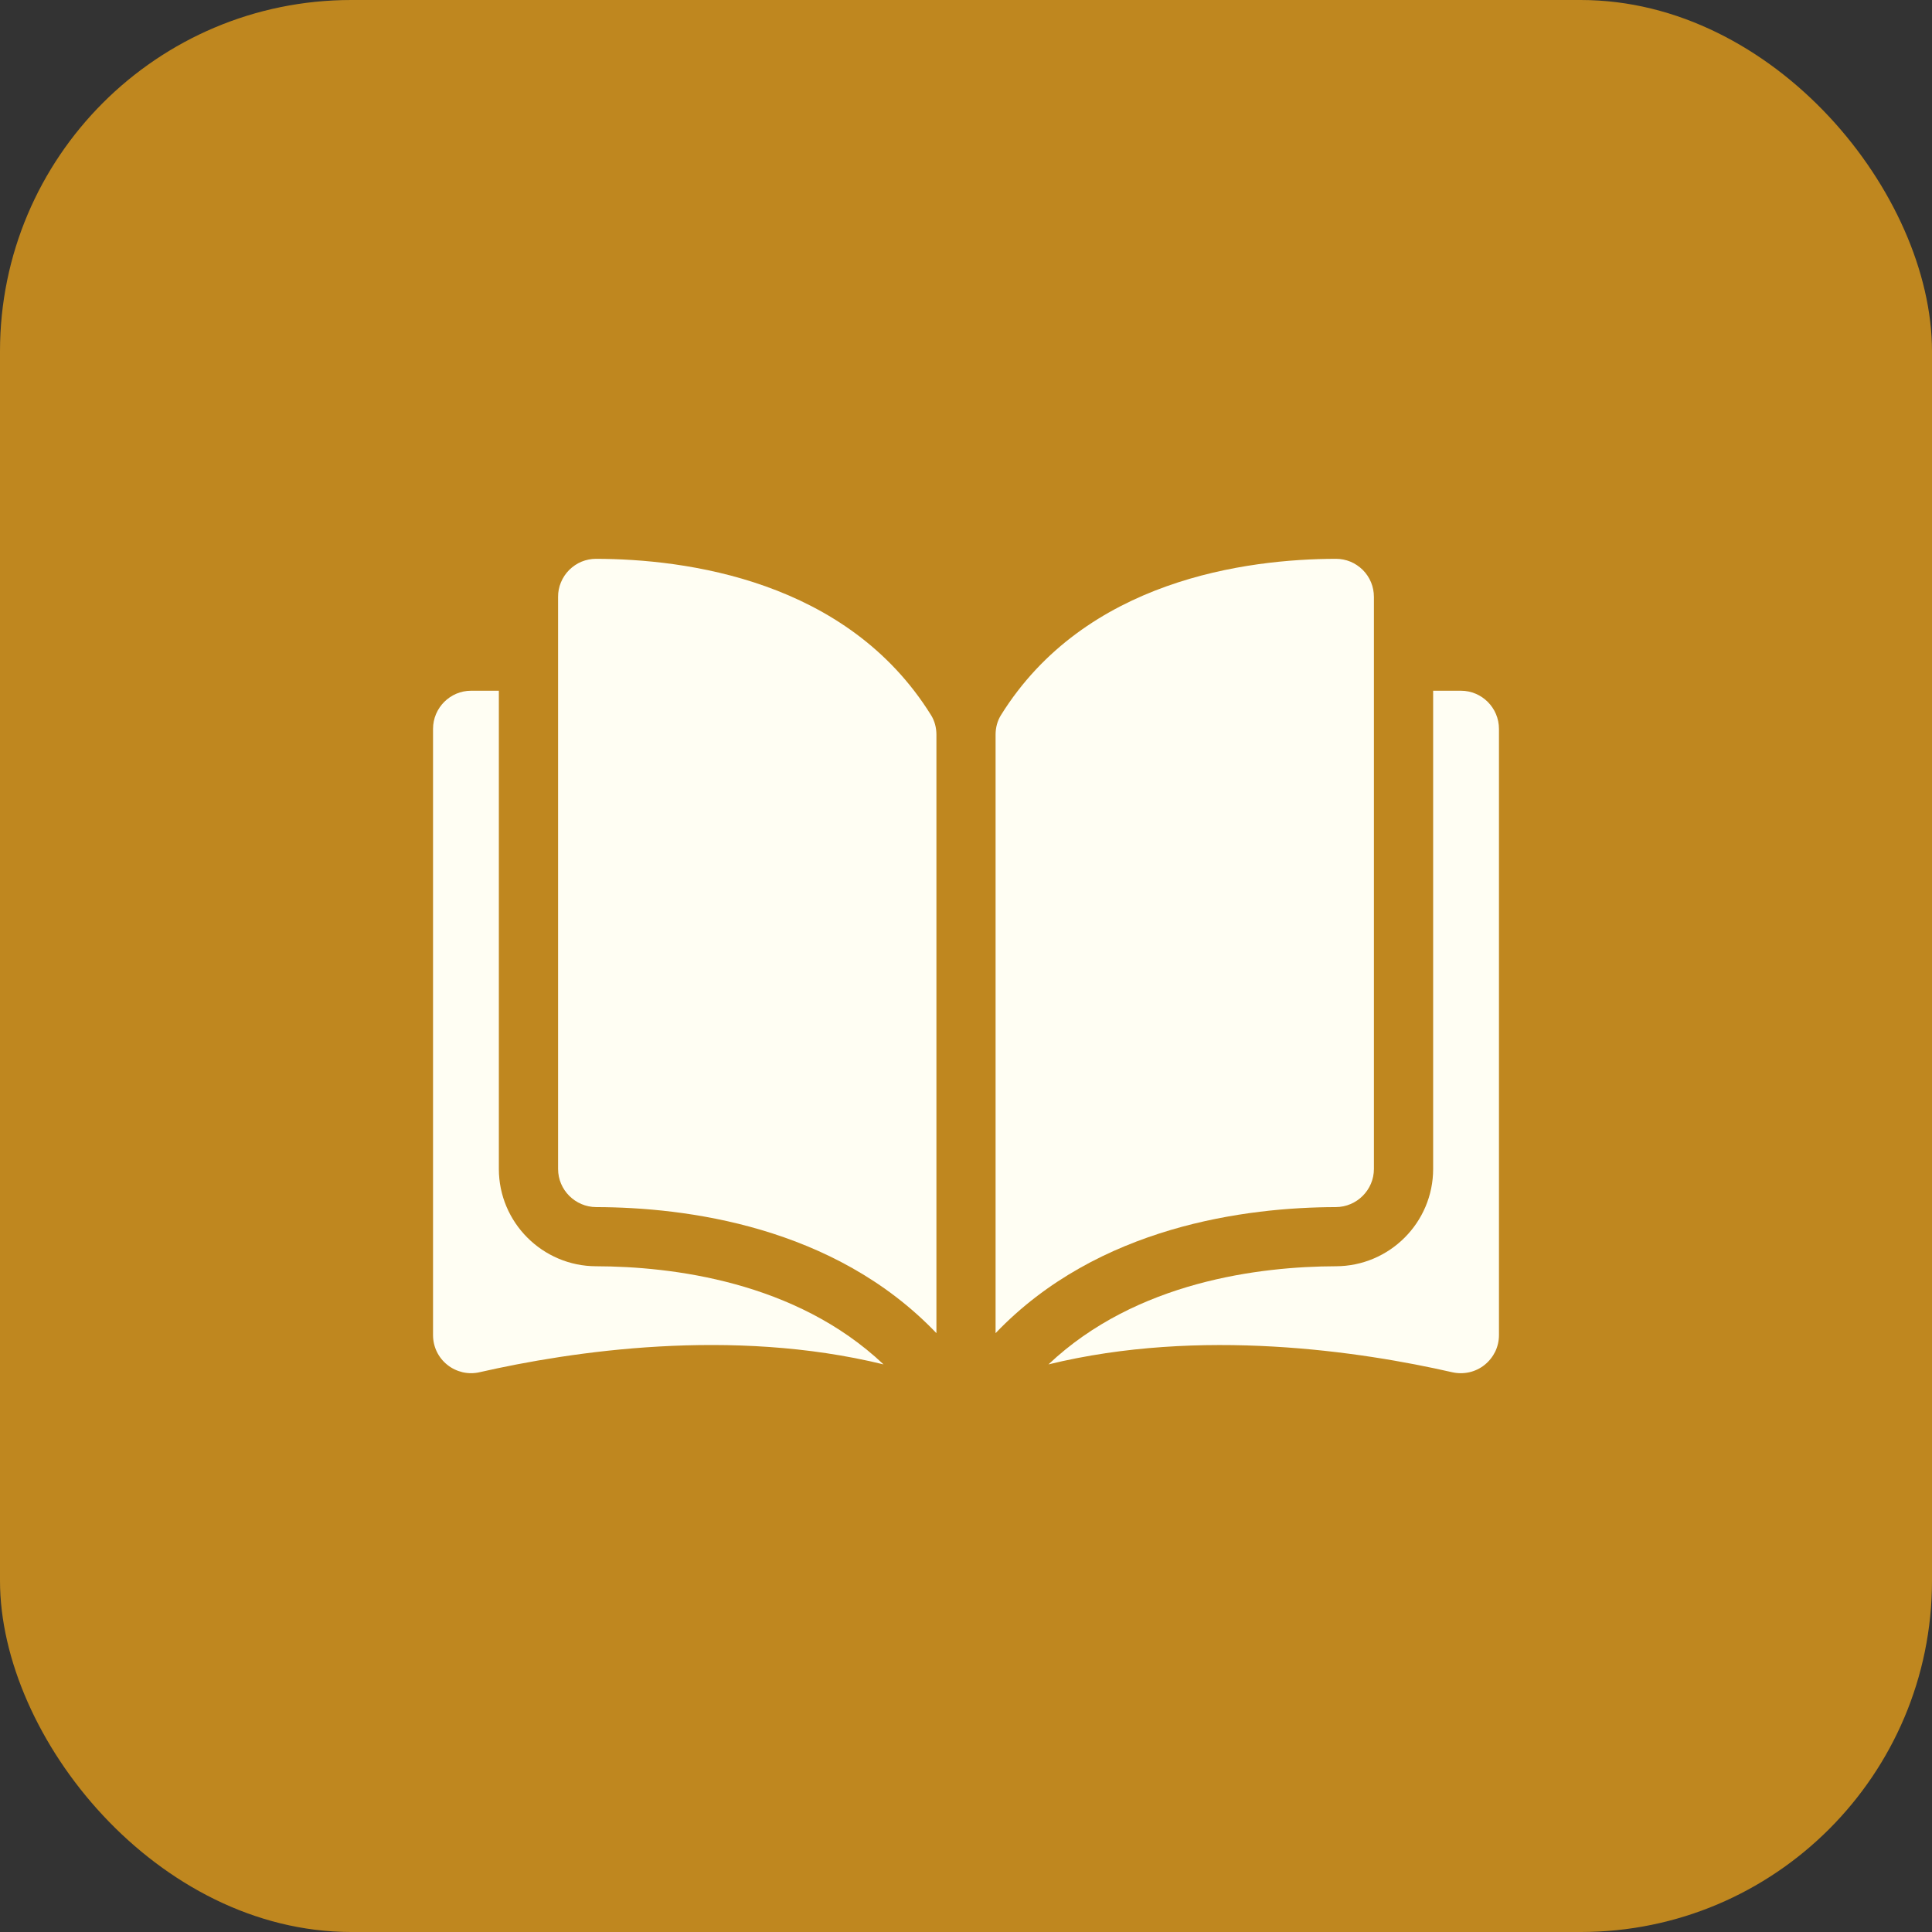 <svg width="29" height="29" viewBox="0 0 29 29" fill="none" xmlns="http://www.w3.org/2000/svg">
<rect x="0" y="0" width="29" height="29" fill="#333333" stroke="none"/>
<rect width="29" height="29" rx="5.273" fill="#BF871F"/>
<g clip-path="url(#clip0_33_21)">
<path d="M8.948 8.388H8.946C8.872 8.388 8.798 8.403 8.729 8.431C8.66 8.46 8.598 8.502 8.545 8.554C8.491 8.608 8.449 8.671 8.42 8.741C8.391 8.81 8.376 8.885 8.377 8.961V17.546C8.377 17.861 8.634 18.118 8.95 18.119C10.283 18.122 12.515 18.399 14.056 20.011V11.027C14.056 10.92 14.028 10.82 13.977 10.737C12.713 8.701 10.283 8.391 8.948 8.388ZM20.623 17.546V8.961C20.623 8.807 20.564 8.663 20.455 8.554C20.402 8.502 20.34 8.46 20.271 8.431C20.202 8.403 20.128 8.388 20.054 8.388H20.052C18.717 8.391 16.288 8.701 15.023 10.737C14.972 10.82 14.944 10.92 14.944 11.027V20.011C16.485 18.399 18.718 18.122 20.05 18.119C20.366 18.118 20.623 17.861 20.623 17.546Z" fill="#FFFEF3"/>
<path d="M21.928 10.368H21.512V17.546C21.512 18.35 20.858 19.005 20.052 19.007C18.922 19.01 17.058 19.231 15.738 20.48C18.021 19.922 20.428 20.285 21.799 20.598C21.883 20.617 21.971 20.617 22.055 20.598C22.139 20.579 22.218 20.541 22.285 20.487C22.352 20.433 22.406 20.365 22.444 20.288C22.481 20.21 22.5 20.126 22.5 20.04V10.941C22.5 10.625 22.243 10.368 21.928 10.368ZM7.488 17.546V10.368H7.072C6.757 10.368 6.5 10.625 6.5 10.941V20.04C6.5 20.215 6.578 20.378 6.715 20.487C6.782 20.541 6.861 20.578 6.945 20.598C7.029 20.617 7.117 20.617 7.201 20.597C8.572 20.285 10.979 19.921 13.262 20.48C11.942 19.231 10.078 19.01 8.948 19.007C8.143 19.005 7.488 18.35 7.488 17.546Z" fill="#FFFEF3"/>
</g>
<defs>
<clipPath id="clip0_33_21">
<rect width="16" height="16" fill="white" transform="translate(6.5 6.5)"/>
</clipPath>
</defs>
</svg>
